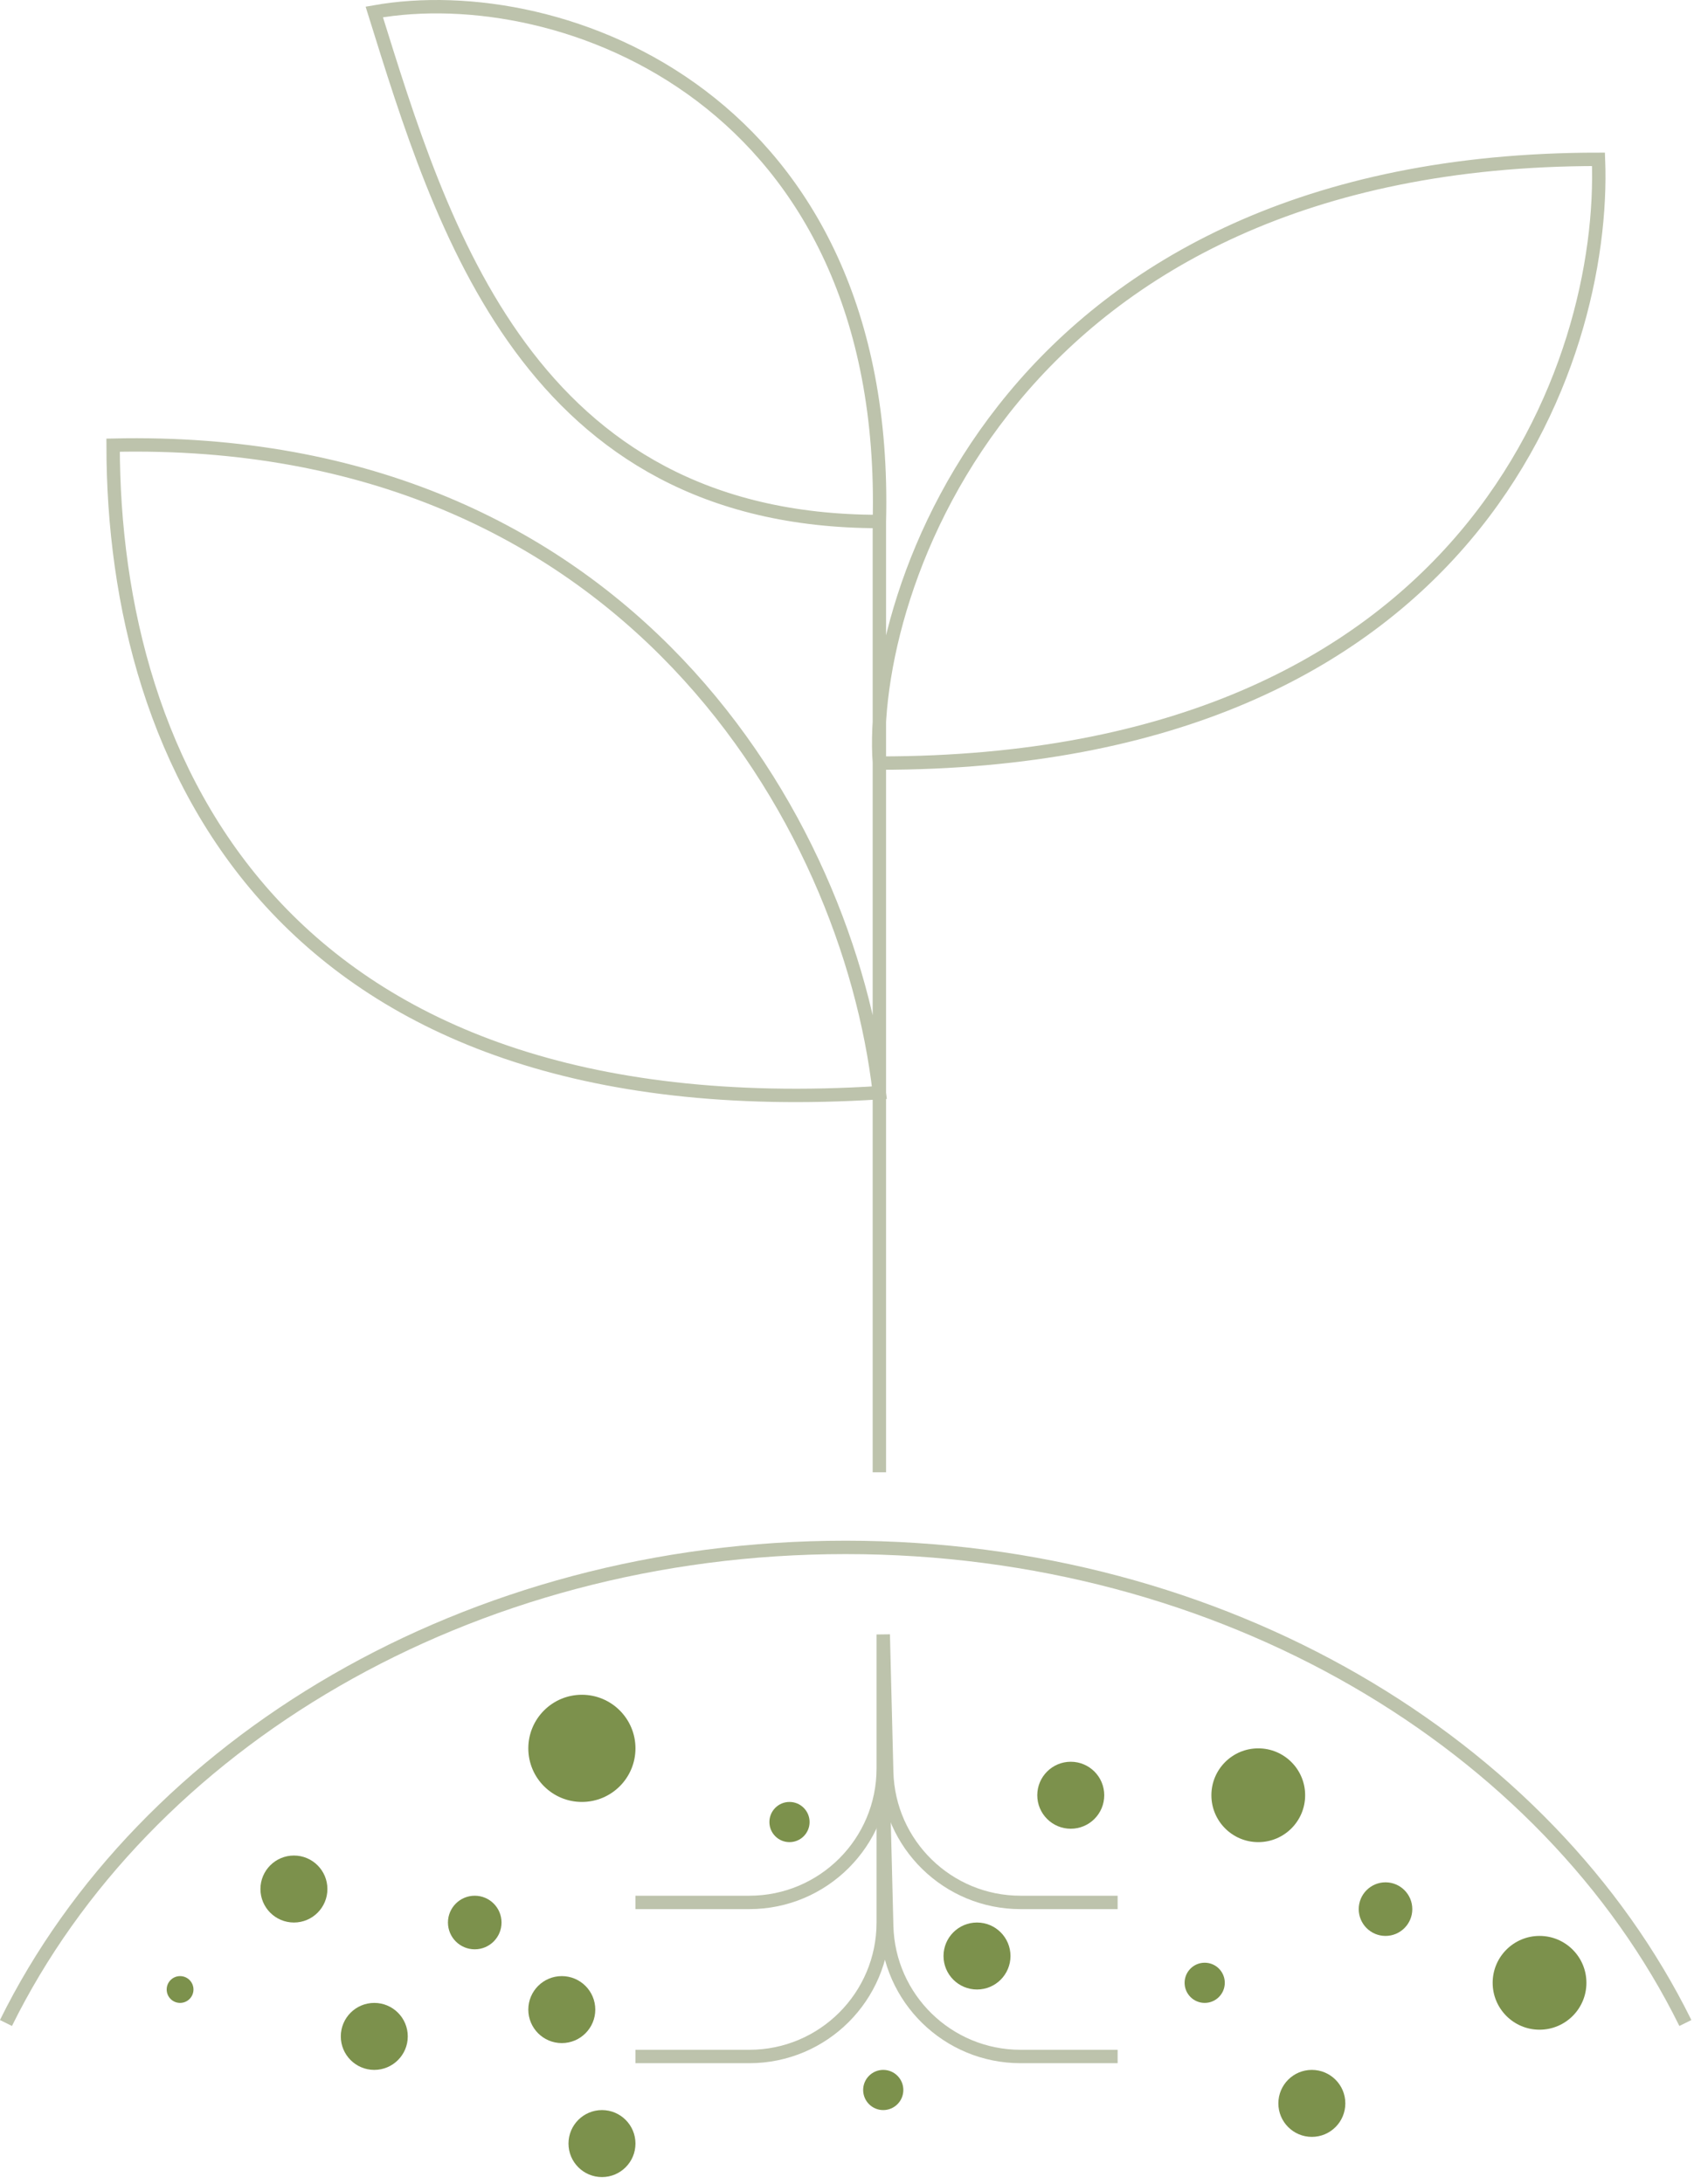 <svg width="127" height="163" viewBox="0 0 127 163" fill="none" xmlns="http://www.w3.org/2000/svg">
<circle cx="41.945" cy="150" r="2.5" fill="#7C914C"/>
<circle cx="72.945" cy="146" r="2.5" fill="#7C914C"/>
<circle cx="35.445" cy="143.5" r="2" fill="#7C914C"/>
<circle cx="27.945" cy="152" r="2.5" fill="#7C914C"/>
<circle cx="44.945" cy="160" r="2.5" fill="#7C914C"/>
<circle cx="65.945" cy="156" r="1.5" fill="#7C914C"/>
<circle cx="89.945" cy="148" r="1.5" fill="#7C914C"/>
<circle cx="58.945" cy="136" r="1.5" fill="#7C914C"/>
<circle cx="13.445" cy="148.5" r="1" fill="#7C914C"/>
<circle cx="79.945" cy="134" r="2.5" fill="#7C914C"/>
<circle cx="93.945" cy="134" r="3.5" fill="#7C914C"/>
<circle cx="43.445" cy="130.5" r="4" fill="#7C914C"/>
<circle cx="21.945" cy="141" r="2.5" fill="#7C914C"/>
<circle cx="114.945" cy="148" r="3.5" fill="#7C914C"/>
<circle cx="103.445" cy="142.5" r="2" fill="#7C914C"/>
<circle cx="97.945" cy="157" r="2.5" fill="#7C914C"/>
<path d="M65.655 109.893V81.561M65.655 56.959C64.775 44.26 75.332 11.893 119.345 11.893C119.931 26.915 110.015 56.959 65.655 56.959ZM65.655 56.959V81.561M65.655 56.959V38.926M65.655 81.561C63.332 61.393 46.82 32.358 8.445 33.229C8.445 56.959 20.835 84.393 65.655 81.561ZM65.655 38.926V38.934C66.445 7.397 41.945 -1.601 27.945 0.893C32.945 16.898 39.445 38.926 65.655 38.926Z" stroke="#BDC3AC"/>
<path d="M125.833 151C115.531 130.142 91.34 115.5 63.139 115.5C34.938 115.5 10.747 130.142 0.445 151" stroke="#BDC3AC"/>
<path d="M47.445 142H55.945C61.468 142 65.945 137.523 65.945 132V122L66.202 132.25C66.337 137.674 70.773 142 76.198 142H83.445" stroke="#BDC3AC"/>
<path d="M47.445 153.5H55.945C61.468 153.5 65.945 149.023 65.945 143.5V133.5L66.202 143.75C66.337 149.174 70.773 153.5 76.198 153.5H83.445" stroke="#BDC3AC"/>
</svg>
